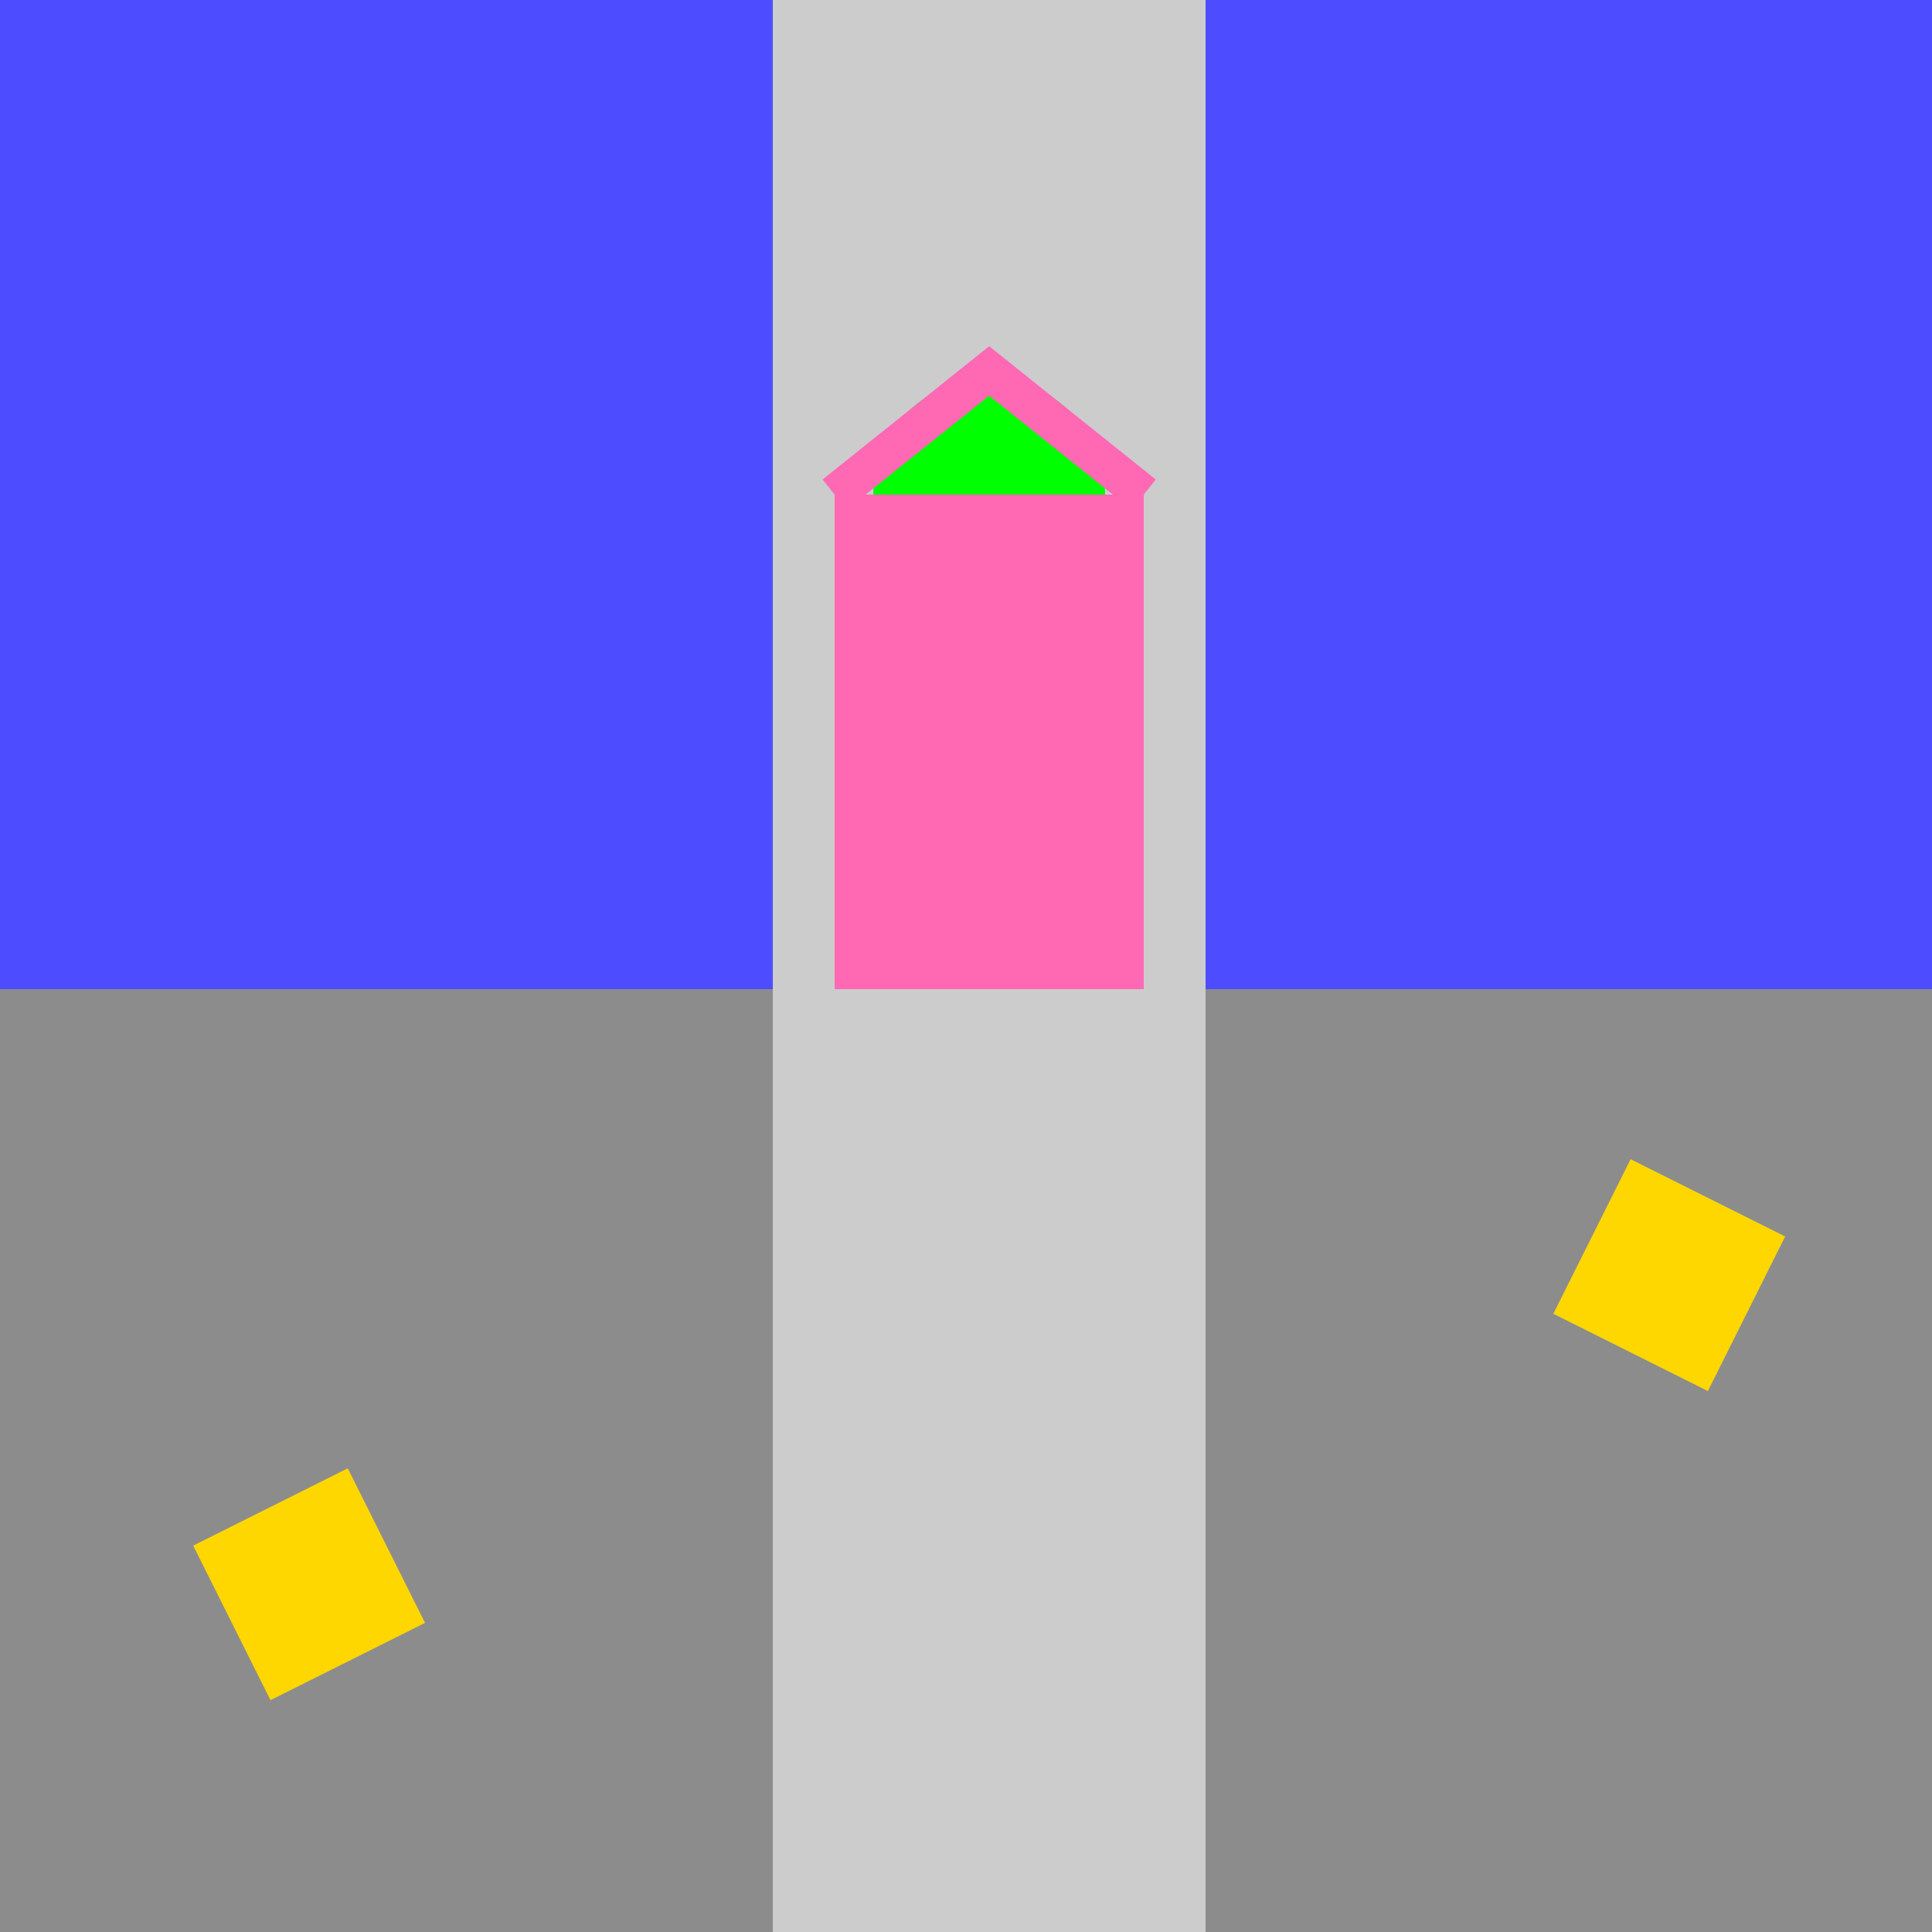 <!--

Generated by DrawGPT.
Free, open source, AI generated images in SVG, PNG, and HTML Canvas format.
https://drawgpt.ai

Created: 2023-09-26T05:02:35.204Z
Link: https://drawgpt.ai/prompt/25777/

-->
<svg xmlns="http://www.w3.org/2000/svg" xmlns:xlink="http://www.w3.org/1999/xlink" width="500" height="500"><defs/><g><rect fill="#4D4DFF" stroke="none" x="0" y="0" width="512" height="512"/><rect fill="#CCCCCC" stroke="none" x="200" y="0" width="112" height="512"/><path fill="none" stroke="#CCCCCC" paint-order="fill stroke markers" d=" M 256 112 L 256 450" stroke-miterlimit="10" stroke-width="10" stroke-dasharray=""/><rect fill="#8C8C8C" stroke="none" x="0" y="256" width="200" height="256"/><rect fill="#8C8C8C" stroke="none" x="312" y="256" width="200" height="256"/><path fill="#FFD700" stroke="none" paint-order="stroke fill markers" d=" M 50 400 L 90 380 L 110 420 L 70 440 Z"/><path fill="#FFD700" stroke="none" paint-order="stroke fill markers" d=" M 462 320 L 422 300 L 402 340 L 442 360 Z"/><path fill="#00FF00" stroke="none" paint-order="stroke fill markers" d=" M 286 128 A 30 30 0 1 1 286 127.97"/><rect fill="#FF69B4" stroke="none" x="216" y="128" width="80" height="128"/><path fill="none" stroke="#FF69B4" paint-order="fill stroke markers" d=" M 216 128 L 256 96 L 296 128" stroke-miterlimit="10" stroke-width="10" stroke-dasharray=""/></g></svg>